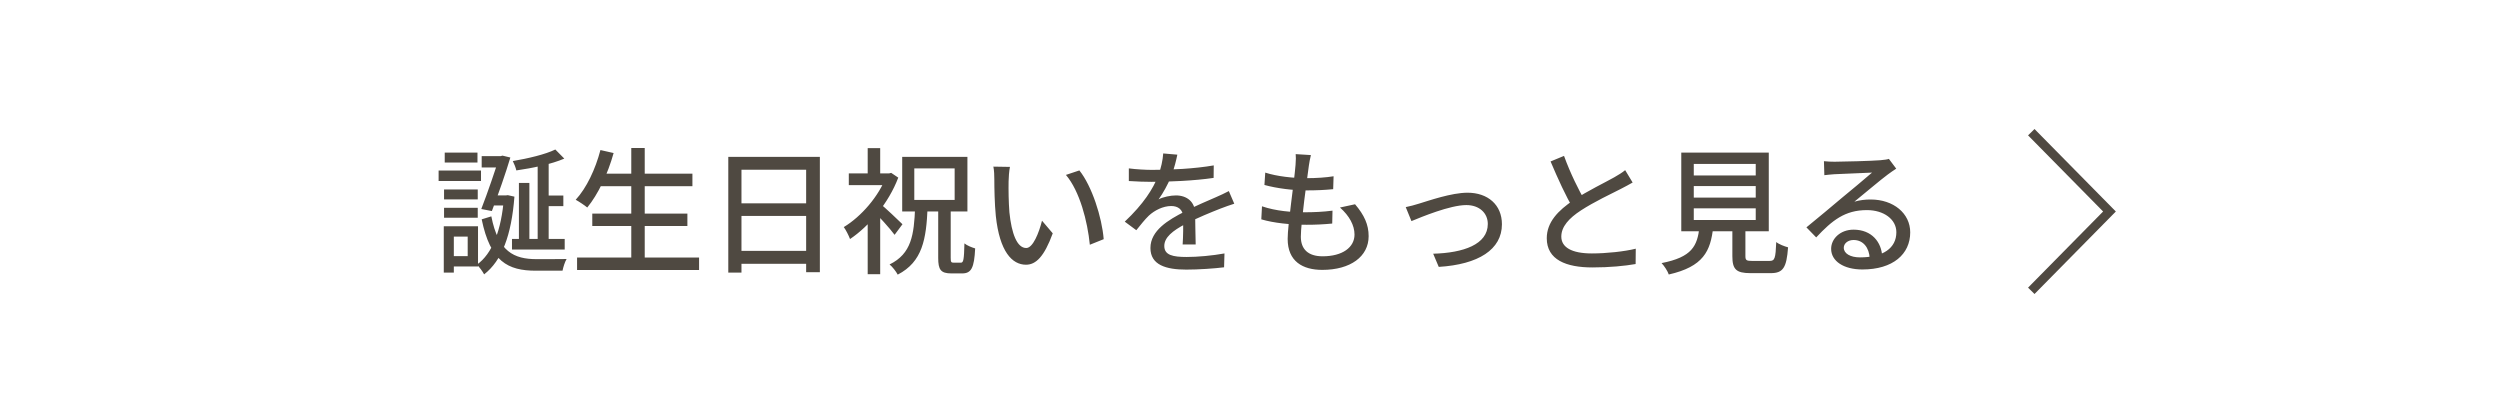 <svg width="276" height="46" viewBox="0 0 276 46" fill="none" xmlns="http://www.w3.org/2000/svg">
<path d="M56.523 26.375H62.343V27.545H56.523V26.375ZM59.868 21.59H62.193V22.76H59.868V21.59ZM57.288 20.195H58.443V27.125H57.288V20.195ZM59.358 17.69H60.573V27.17H59.358V17.69ZM61.308 16.505L62.298 17.51C60.873 18.125 58.788 18.56 57.003 18.815C56.943 18.53 56.763 18.065 56.613 17.78C58.293 17.495 60.213 17.045 61.308 16.505ZM53.178 17.24H55.518V18.485H53.178V17.24ZM54.228 21.575H56.058V22.685H54.228V21.575ZM55.113 17.24H55.263L55.473 17.18L56.343 17.39C55.848 19.055 55.008 21.47 54.303 23.3L53.133 23.075C53.853 21.23 54.708 18.695 55.113 17.39V17.24ZM55.638 21.575H55.848L56.058 21.545L56.793 21.71C56.463 26 55.398 28.775 53.448 30.29C53.283 29.975 52.923 29.465 52.638 29.225C54.333 28.04 55.368 25.43 55.638 21.785V21.575ZM54.243 23.885C55.008 27.785 56.733 28.61 59.253 28.61C59.718 28.61 61.953 28.61 62.553 28.595C62.358 28.91 62.178 29.51 62.103 29.885H59.163C56.058 29.885 54.138 28.865 53.178 24.215L54.243 23.885ZM49.023 20.915H52.743V22.01H49.023V20.915ZM49.098 16.85H52.713V17.945H49.098V16.85ZM49.023 22.94H52.743V24.035H49.023V22.94ZM48.423 18.83H53.103V19.985H48.423V18.83ZM49.638 24.98H52.773V29.42H49.638V28.28H51.633V26.12H49.638V24.98ZM48.993 24.98H50.103V30.095H48.993V24.98ZM66.033 19.175H76.443V20.555H66.033V19.175ZM65.388 23.585H75.888V24.95H65.388V23.585ZM63.708 28.43H77.178V29.81H63.708V28.43ZM69.693 16.34H71.178V29.105H69.693V16.34ZM66.288 16.565L67.743 16.895C67.098 19.22 66.018 21.47 64.833 22.91C64.548 22.67 63.918 22.25 63.558 22.055C64.758 20.75 65.733 18.68 66.288 16.565ZM80.403 17.315H90.513V30.05H88.998V18.74H81.858V30.095H80.403V17.315ZM81.393 22.445H89.628V23.84H81.393V22.445ZM81.378 27.695H89.643V29.12H81.378V27.695ZM103.578 23.12H104.958V28.46C104.958 28.925 105.003 29 105.288 29C105.408 29 105.933 29 106.083 29C106.368 29 106.428 28.67 106.473 26.87C106.758 27.11 107.298 27.32 107.658 27.425C107.553 29.57 107.238 30.185 106.218 30.185C105.993 30.185 105.258 30.185 105.033 30.185C103.848 30.185 103.578 29.765 103.578 28.475V23.12ZM100.938 18.59V22.07H105.393V18.59H100.938ZM99.603 17.315H106.803V23.345H99.603V17.315ZM93.708 19.145H98.343V20.435H93.708V19.145ZM95.793 23.9L97.173 22.25V30.275H95.793V23.9ZM95.793 16.355H97.173V19.76H95.793V16.355ZM97.158 22.475C97.638 22.85 99.243 24.365 99.633 24.755L98.763 25.925C98.238 25.205 96.948 23.795 96.333 23.21L97.158 22.475ZM97.863 19.145H98.148L98.388 19.085L99.168 19.61C98.103 22.43 95.928 24.995 93.843 26.39C93.708 26.015 93.363 25.34 93.153 25.07C95.073 23.915 97.038 21.665 97.863 19.415V19.145ZM101.028 22.895H102.408C102.258 26.405 101.853 28.895 99.108 30.32C98.928 29.975 98.523 29.45 98.208 29.195C100.638 28.01 100.908 25.91 101.028 22.895ZM111.498 18.425C111.408 18.86 111.348 19.64 111.348 20.045C111.333 21.005 111.348 22.265 111.438 23.435C111.678 25.79 112.278 27.38 113.298 27.38C114.033 27.38 114.693 25.73 115.038 24.365L116.223 25.76C115.278 28.34 114.363 29.225 113.268 29.225C111.738 29.225 110.358 27.785 109.938 23.84C109.803 22.505 109.773 20.705 109.773 19.82C109.773 19.445 109.758 18.8 109.668 18.395L111.498 18.425ZM119.163 18.815C120.543 20.54 121.653 23.975 121.848 26.405L120.318 27.02C120.063 24.44 119.208 21.11 117.678 19.31L119.163 18.815ZM129.978 17.075C129.858 17.645 129.678 18.485 129.273 19.535C128.928 20.36 128.418 21.305 127.908 22.01C128.403 21.74 129.243 21.575 129.828 21.575C131.028 21.575 131.943 22.28 131.943 23.585C131.943 24.365 131.988 26.06 132.003 26.99H130.563C130.623 26.24 130.638 24.8 130.623 24.02C130.623 23.105 130.023 22.745 129.303 22.745C128.403 22.745 127.458 23.225 126.828 23.81C126.378 24.245 125.958 24.785 125.448 25.415L124.173 24.47C126.243 22.52 127.308 20.84 127.863 19.4C128.178 18.575 128.373 17.675 128.418 16.94L129.978 17.075ZM124.623 18.59C125.403 18.695 126.483 18.755 127.203 18.755C129.198 18.755 131.853 18.635 133.998 18.26L133.983 19.64C131.883 19.955 128.988 20.075 127.113 20.075C126.483 20.075 125.448 20.045 124.623 19.985V18.59ZM136.263 22.49C135.843 22.61 135.183 22.865 134.733 23.03C133.713 23.435 132.318 23.99 130.878 24.725C129.453 25.475 128.538 26.21 128.538 27.155C128.538 28.175 129.498 28.37 131.013 28.37C132.228 28.37 133.863 28.22 135.183 27.98L135.138 29.51C134.058 29.645 132.318 29.765 130.968 29.765C128.733 29.765 127.008 29.255 127.008 27.38C127.008 25.445 128.988 24.275 130.788 23.36C132.183 22.625 133.278 22.205 134.238 21.77C134.748 21.545 135.183 21.35 135.663 21.095L136.263 22.49ZM144.723 17.12C144.603 17.585 144.558 17.93 144.498 18.29C144.303 19.79 143.613 24.56 143.613 26.135C143.613 27.5 144.408 28.295 146.013 28.295C148.218 28.295 149.538 27.305 149.538 25.895C149.538 24.89 148.983 23.84 147.933 22.91L149.598 22.55C150.618 23.75 151.098 24.8 151.098 26.075C151.098 28.325 149.088 29.795 145.983 29.795C143.808 29.795 142.158 28.85 142.158 26.375C142.158 24.8 142.863 20.285 143.028 18.2C143.073 17.6 143.073 17.315 143.043 17.015L144.723 17.12ZM139.683 19.055C140.958 19.475 142.788 19.67 144.198 19.67C145.353 19.67 146.403 19.595 147.228 19.46L147.183 20.885C146.253 20.975 145.398 21.02 144.168 21.02C142.758 21.02 140.943 20.795 139.593 20.42L139.683 19.055ZM139.323 22.775C140.853 23.3 142.593 23.435 144.033 23.435C145.023 23.435 146.088 23.39 147.108 23.255L147.078 24.68C146.148 24.77 145.248 24.815 144.258 24.815C142.473 24.815 140.613 24.62 139.248 24.215L139.323 22.775ZM155.193 22.865C155.643 22.775 156.213 22.625 156.678 22.475C157.728 22.16 160.233 21.275 162.018 21.275C164.253 21.275 165.813 22.61 165.813 24.755C165.813 27.56 163.203 29.195 158.838 29.465L158.223 28.01C161.553 27.92 164.253 26.99 164.253 24.725C164.253 23.525 163.323 22.64 161.883 22.64C160.083 22.64 156.918 23.96 155.823 24.41L155.193 22.865ZM180.243 20.15C179.853 20.375 179.433 20.6 178.938 20.855C177.963 21.35 175.968 22.295 174.543 23.225C173.208 24.095 172.368 25.025 172.368 26.12C172.368 27.29 173.493 27.98 175.743 27.98C177.333 27.98 179.343 27.77 180.588 27.455L180.573 29.15C179.373 29.36 177.708 29.525 175.803 29.525C172.908 29.525 170.763 28.685 170.763 26.3C170.763 24.545 171.993 23.24 173.763 22.07C175.248 21.08 177.258 20.12 178.203 19.58C178.698 19.295 179.073 19.07 179.418 18.785L180.243 20.15ZM172.668 17.21C173.373 19.16 174.303 21.005 175.008 22.235L173.688 23.015C172.893 21.725 171.993 19.73 171.183 17.825L172.668 17.21ZM186.993 20.54V21.815H193.833V20.54H186.993ZM186.993 23V24.29H193.833V23H186.993ZM186.993 18.095V19.37H193.833V18.095H186.993ZM185.613 16.85H195.273V25.535H185.613V16.85ZM191.253 24.605H192.693V28.28C192.693 28.73 192.813 28.805 193.413 28.805C193.698 28.805 194.988 28.805 195.363 28.805C195.933 28.805 196.023 28.55 196.098 26.72C196.398 26.975 197.013 27.2 197.403 27.305C197.238 29.57 196.848 30.155 195.483 30.155C195.138 30.155 193.563 30.155 193.248 30.155C191.658 30.155 191.253 29.72 191.253 28.28V24.605ZM187.623 25.055H189.138C188.853 27.74 188.043 29.435 184.233 30.305C184.113 29.93 183.723 29.345 183.438 29.045C186.813 28.385 187.383 27.155 187.623 25.055ZM201.363 17.795C201.738 17.84 202.203 17.855 202.548 17.855C203.343 17.855 206.748 17.765 207.573 17.69C208.098 17.645 208.368 17.6 208.533 17.54L209.343 18.62C209.043 18.83 208.713 19.025 208.413 19.265C207.633 19.835 205.803 21.395 204.723 22.265C205.338 22.085 205.938 22.025 206.523 22.025C209.043 22.025 210.888 23.555 210.888 25.655C210.888 28.055 208.983 29.75 205.608 29.75C203.553 29.75 202.158 28.835 202.158 27.47C202.158 26.36 203.163 25.355 204.633 25.355C206.658 25.355 207.723 26.75 207.798 28.325L206.418 28.535C206.358 27.335 205.698 26.495 204.633 26.495C204.003 26.495 203.553 26.885 203.553 27.35C203.553 27.995 204.288 28.415 205.338 28.415C207.888 28.415 209.358 27.395 209.358 25.64C209.358 24.215 207.978 23.195 206.103 23.195C203.688 23.195 202.278 24.32 200.508 26.21L199.428 25.1C200.598 24.155 202.473 22.58 203.343 21.845C204.183 21.155 205.923 19.715 206.673 19.055C205.893 19.085 203.298 19.19 202.503 19.235C202.143 19.265 201.738 19.295 201.408 19.34L201.363 17.795Z" fill="#4F4941"/>
<path d="M224.254 14.594L232.886 23.35L224.254 32.107" stroke="#4F4941"/>
</svg>
